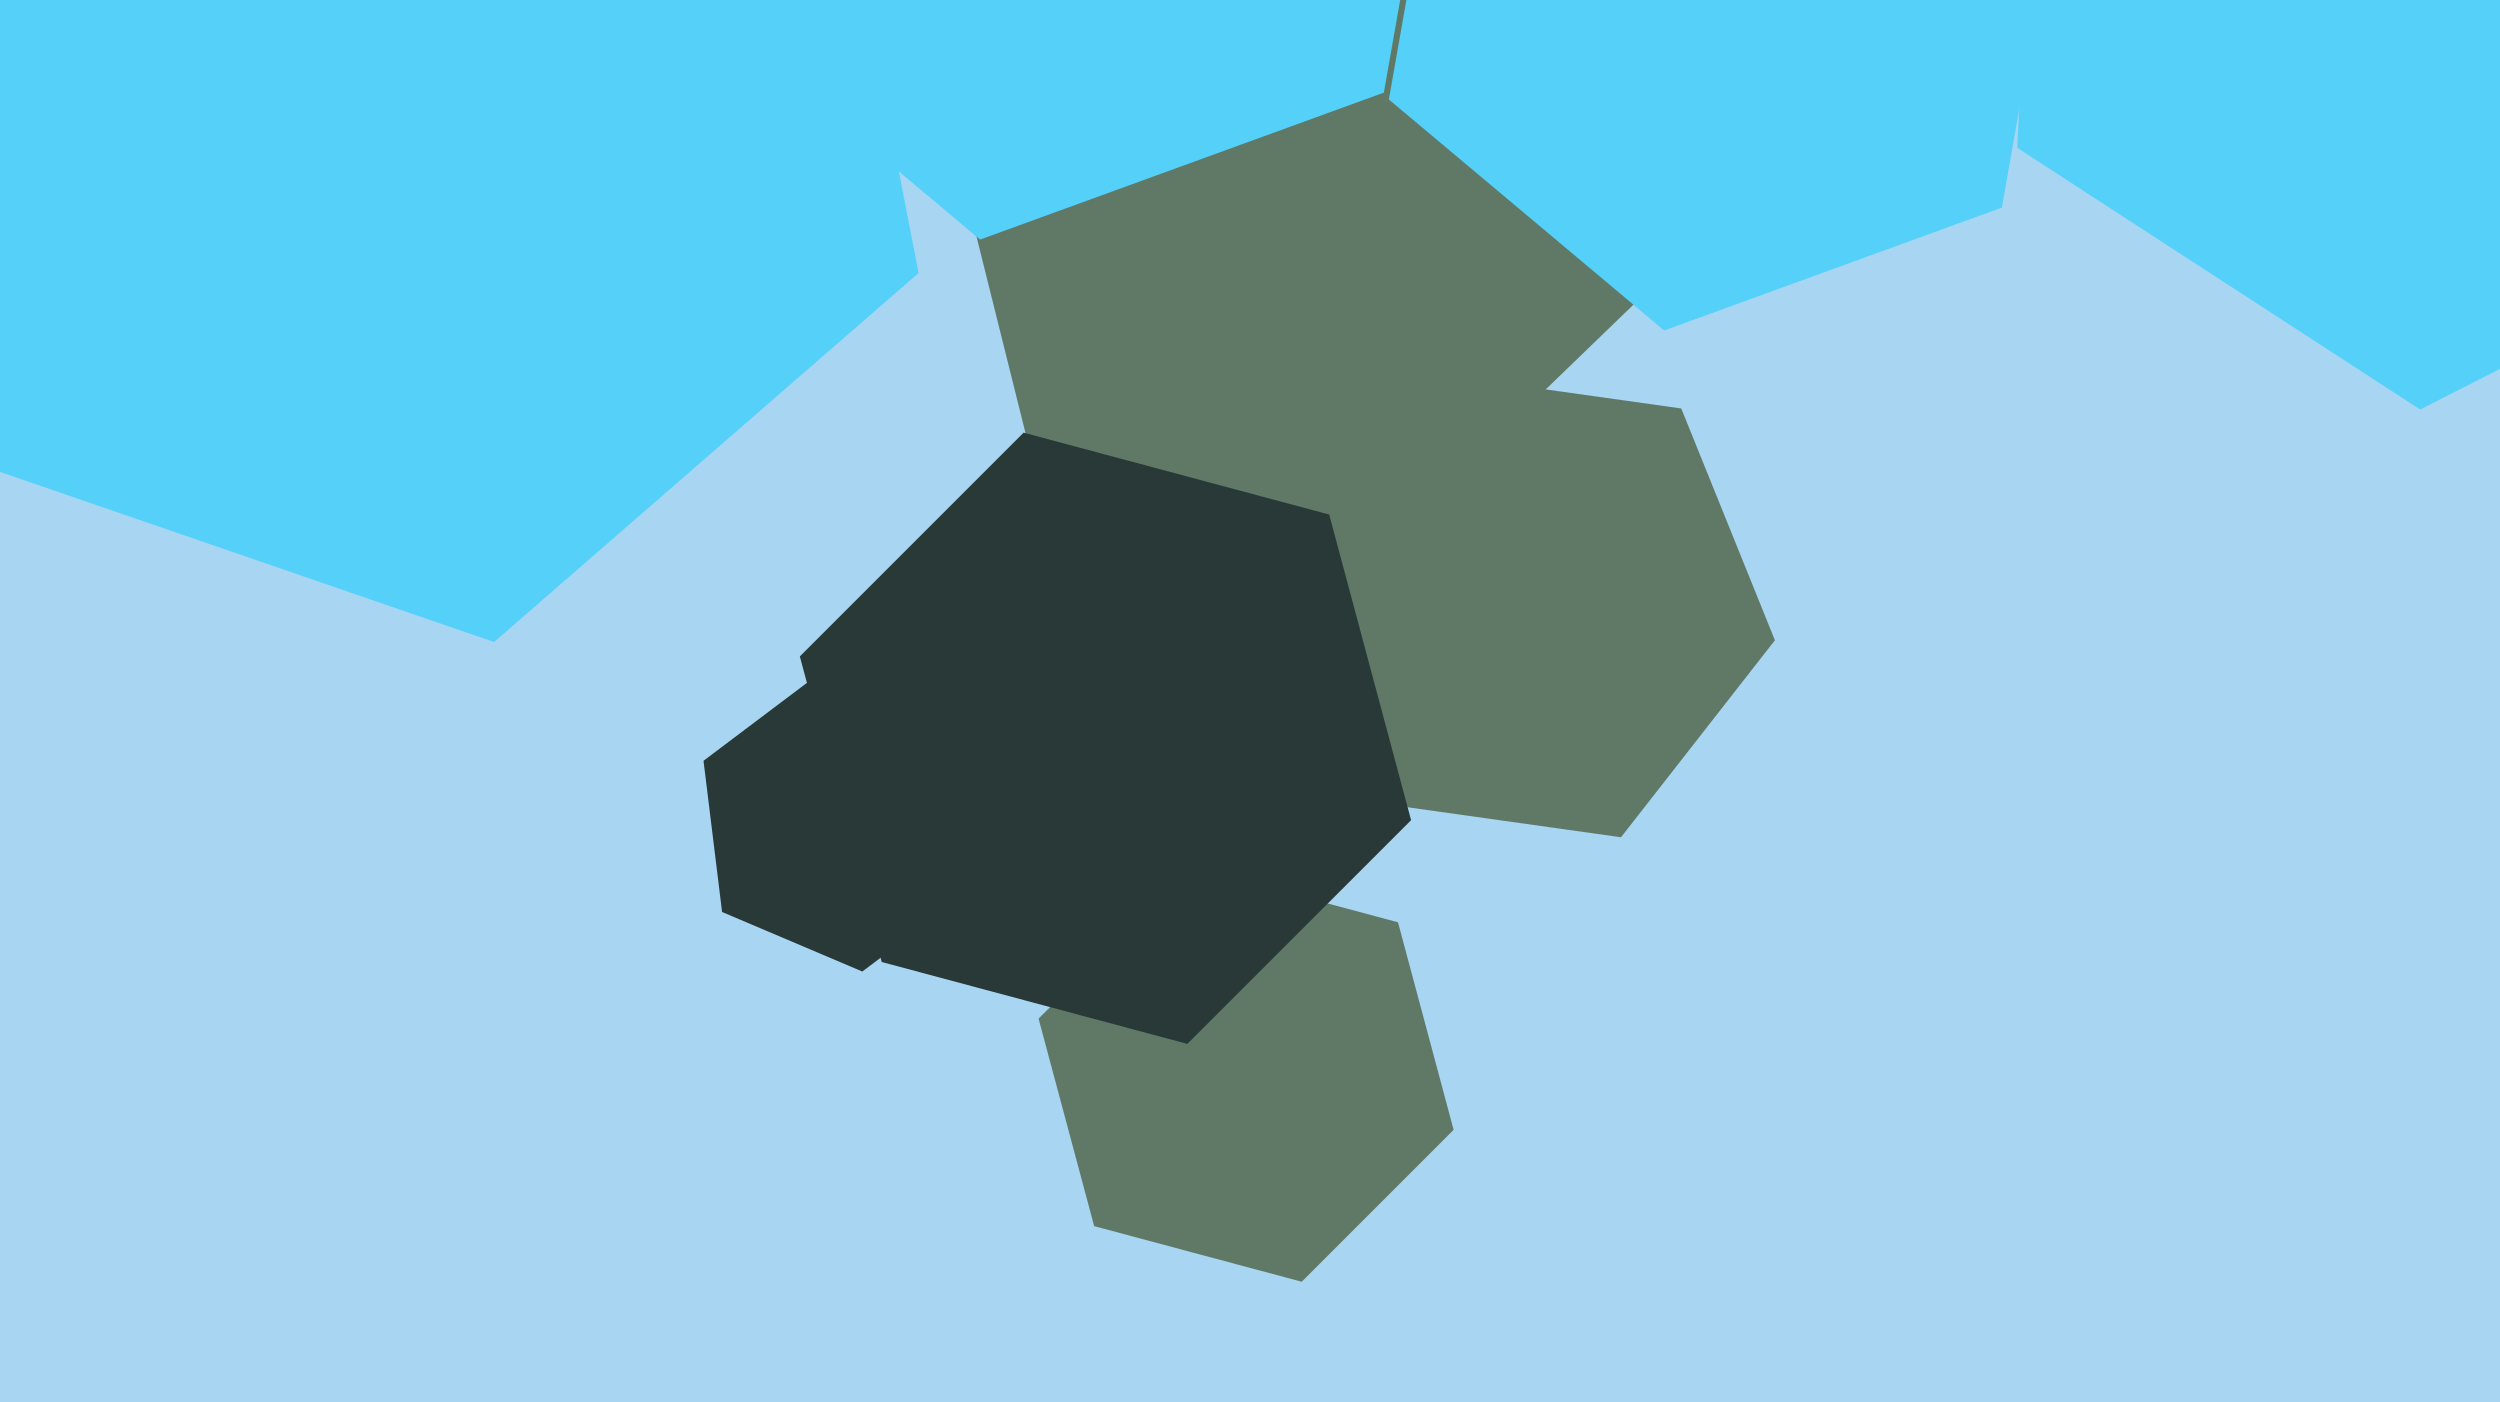 <svg xmlns="http://www.w3.org/2000/svg" width="640px" height="359px">
  <rect width="640" height="359" fill="rgb(167,213,242)"/>
  <polygon points="454.377,163.907 414.975,214.34 351.598,205.433 327.623,146.093 367.025,95.66 430.402,104.567" fill="rgb(96,121,103)"/>
  <polygon points="372.126,289.235 333.235,328.126 280.109,313.891 265.874,260.765 304.765,221.874 357.891,236.109" fill="rgb(96,121,103)"/>
  <polygon points="421.359,74.91 353.741,140.208 263.382,114.298 240.641,23.09 308.259,-42.208 398.618,-16.298" fill="rgb(96,121,103)"/>
  <polygon points="354.265,23.707 250.899,61.329 166.634,-9.378 185.735,-117.707 289.101,-155.329 373.366,-84.622" fill="rgb(85,208,248)"/>
  <polygon points="361.24,209.964 303.964,267.24 225.724,246.276 204.76,168.036 262.036,110.76 340.276,131.724" fill="rgb(40,57,56)"/>
  <polygon points="251.9,225.239 220.753,248.709 184.853,233.471 180.1,194.761 211.247,171.291 247.147,186.529" fill="rgb(40,57,56)"/>
  <polygon points="512.476,53.136 426.024,84.602 355.548,25.466 371.524,-65.136 457.976,-96.602 528.452,-37.466" fill="rgb(85,208,248)"/>
  <polygon points="235.155,69.882 126.476,164.354 -9.678,117.473 -37.155,-23.882 71.524,-118.354 207.678,-71.473" fill="rgb(85,208,248)"/>
  <polygon points="729.156,48.991 619.563,104.831 516.406,37.841 522.844,-84.991 632.437,-140.831 735.594,-73.841" fill="rgb(85,208,248)"/>
</svg>
